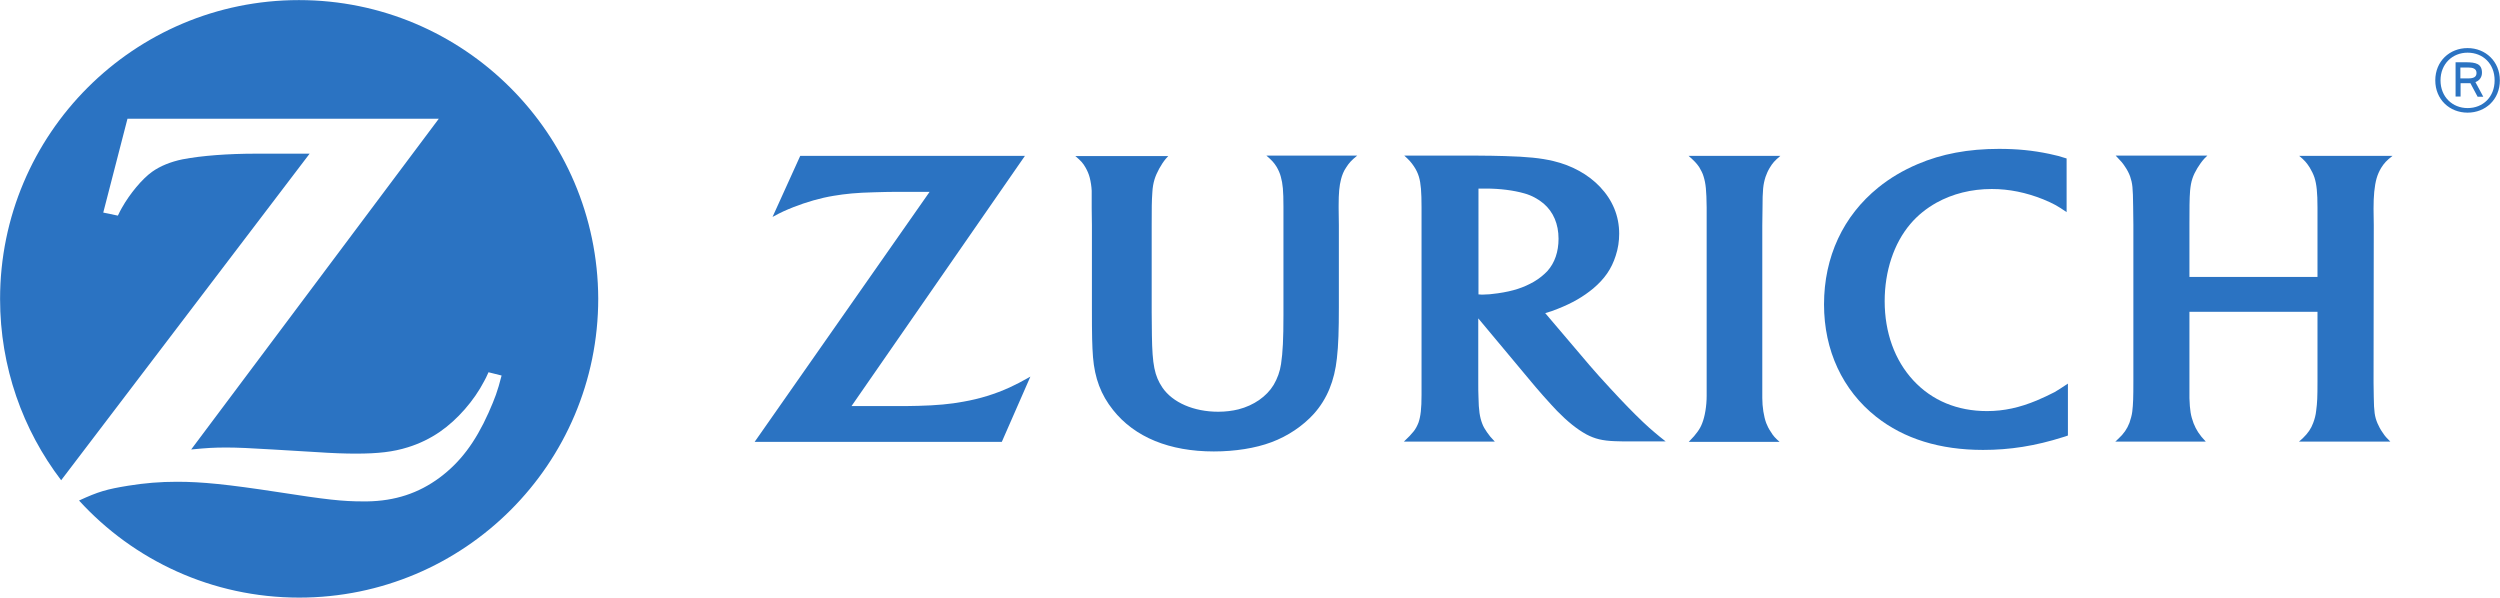 <svg xmlns="http://www.w3.org/2000/svg" xmlns:xlink="http://www.w3.org/1999/xlink" id="Layer_1" x="0px" y="0px" viewBox="0 0 1146 274" style="enable-background:new 0 0 1146 274;" xml:space="preserve"><style type="text/css">	.st0{fill:#2B73C2;}</style><g transform="translate(-93.466 -94.559)">	<path class="st0" d="M230.5,94.6c-75.7,0-137,61.4-137,137c0,31.2,10.4,60,28,83.1L235.4,165H211c-13,0-25.1,0.9-33.9,2.6  c-5.3,1.1-10.1,3-13.9,5.7c-4.5,3.2-10.2,10-13.9,16.6c-0.4,0.8-1.1,1.9-1.8,3.5l-6.7-1.4l11.1-43h142.7L181.1,300.6  c7.3-0.7,10.3-0.9,16.3-0.9c4.5,0,11.5,0.3,21,0.9l20.1,1.2c7.2,0.5,13.3,0.7,18,0.7c10.4,0,17.2-0.8,23.9-2.9  c5.2-1.6,10.2-4,14.7-7.1c8-5.5,15.7-14.3,20.3-23.2c0.5-0.9,1.2-2.2,2-4.1l6,1.5c-1.9,7.4-3,10.3-6,17.1  c-6.1,13.6-13,22.7-22.4,29.7c-9.7,7.2-20.5,10.7-33.2,10.9h-1.9c-9.5,0-16.7-0.8-39.2-4.3c-22.9-3.5-34.6-4.7-46.1-4.7  c-7.7,0-14.9,0.6-22.3,1.8c-9.9,1.6-13.7,2.7-22.6,6.8c25,27.4,61,44.5,100.9,44.5c75.7,0,137.1-61.3,137.1-137.1  C367.4,155.9,306.1,94.6,230.5,94.6"></path>	<path class="st0" d="M901.4,190.3c0-8.8,0.3-11.2,1.4-14.7c0.5-1.4,1.1-2.8,1.9-4.1c1.3-2.2,2.3-3.3,4.9-5.5h-42.1  c2.7,2.4,3.6,3.3,4.9,5.2c0.8,1.4,1.6,2.8,2,4.3c1,3.2,1.3,6.3,1.4,14.1c0,4,0,6.6,0,7.9V276c0,4.6-0.8,9.5-2.1,12.7  c-0.5,1.3-1.2,2.6-2.1,3.8c-1,1.4-1.7,2.2-4,4.6h41.6c-2-1.8-2.8-2.6-4-4.6c-0.9-1.3-1.6-2.7-2.1-4c-1.1-3-1.8-7.4-1.8-11.5v-79  L901.4,190.3"></path>	<path class="st0" d="M1181.5,190.2c0-5.8,0.4-10.3,1.4-13.9c0.5-1.7,1.2-3.3,2.1-4.8c1.4-2.2,2.4-3.3,5.2-5.5h-42.8  c2.5,2.1,3.3,3,4.8,5.3c0.9,1.5,1.7,3.1,2.2,4.6c1,3.1,1.4,6.9,1.4,13.8v31.8h-58.7v-23.9c0-7.3,0-12,0.3-15.6  c0.2-2.1,0.5-4,1.1-5.7c0.9-2.8,3.3-6.7,5.4-9c0.3-0.3,0.8-0.8,1.4-1.4h-42c2.5,2.6,3.2,3.4,4.3,5.1c0.9,1.3,1.7,2.8,2.3,4.4  c1.1,3.3,1.3,5.1,1.4,13.9l0.1,8.3v71.8c0,7.3-0.1,10.5-0.5,13.8c-0.2,1.7-0.7,3.4-1.3,5.2c-1.1,2.8-2.6,5-5.1,7.3  c-0.3,0.3-0.8,0.7-1.4,1.3h41.5c-1.8-1.9-2.4-2.7-3.5-4.3c-0.8-1.2-1.5-2.6-2.1-4.1c-1.3-3.5-1.7-5.9-1.9-11.5c0-2.8,0-5.4,0-7.8  v-31.8h58.7v32c0,7.1-0.1,9.6-0.6,13.3c-0.2,2-0.7,3.9-1.4,5.7c-0.9,2.5-2.4,4.7-4.7,6.9c-0.4,0.3-0.9,0.9-1.8,1.6h41.9  c-1.7-1.7-2.4-2.4-3.5-4.1c-1-1.4-1.8-2.9-2.4-4.3c-1.3-3.1-1.6-5.4-1.7-11.9c-0.1-3.8-0.1-6.1-0.1-6.8l0.1-72.1L1181.5,190.2"></path>	<path class="st0" d="M796.6,223.7c-4.7,2.7-9.5,4.3-16.5,5.3c-2.7,0.4-5,0.6-6.8,0.6c-0.7,0-1.1,0-2.1-0.1V181c1.7,0,2.3,0,3.4,0  c6.4,0,12.7,0.8,17.6,2.2c3.3,0.9,6.4,2.6,8.9,4.7c4.4,3.8,6.8,9.3,6.8,16.1c0,5.9-1.7,11-5.1,14.8  C801.1,220.6,799,222.3,796.6,223.7L796.6,223.7z M846.6,288c-4.6-4.4-8.7-8.6-14.8-15.2c-3.9-4.2-7.1-7.8-9.6-10.7l-20.4-24  c2.5-0.7,3.5-1.1,5.8-2c6.6-2.6,11.6-5.5,16.2-9.3c5.2-4.4,8.4-9,10.3-15c1.1-3.3,1.6-6.7,1.6-10.1c0-8.1-3-15.4-8.8-21.5  c-5.4-5.7-12.9-9.8-21.3-11.8c-5.9-1.4-12-2-22.4-2.3c-3.9-0.1-8-0.2-12.2-0.2h-33.8c2.3,2.1,3.1,3,4.4,4.9c1,1.5,1.8,3.1,2.3,4.8  c0.9,3,1.2,7,1.2,14v86c0,6.2-0.4,9.8-1.4,12.7c-0.6,1.5-1.3,2.9-2.3,4.1c-1.2,1.5-2,2.3-4.4,4.6h41.7c-1.9-2-2.5-2.7-3.6-4.3  c-0.9-1.3-1.7-2.6-2.2-4c-1.1-2.9-1.6-6-1.7-12.1c-0.1-2-0.1-4.2-0.1-6.6v-29.5l24.3,29.1c1.1,1.4,3,3.5,5.4,6.3  c2.9,3.2,5,5.6,6.4,7c4.7,4.8,9.1,8.4,13.5,10.8c3.8,2,7.3,2.9,13,3.1c2.1,0.1,4.4,0.1,6.8,0.1H857c-2.2-1.7-3.1-2.5-4.8-3.9  S848.6,289.9,846.6,288"></path>	<path class="st0" d="M1027.2,278.1c-7.9,3.3-15.1,4.9-22.9,4.9c-13.6,0-25.2-4.8-33.8-14.1c-8.5-9.2-13.1-21.9-13.1-36.3  c0-13.7,4.2-26.5,11.8-35.4c3.3-3.9,7.3-7.1,11.9-9.7c7.4-4.1,16-6.3,25.4-6.3c8,0,15.7,1.6,23.5,4.7c4.8,2,6.6,3,10.8,5.9v-24.6  c-3.2-1-4.5-1.4-7.9-2.1c-7.6-1.6-14.8-2.3-23.1-2.3c-14.1,0-26.3,2.3-37.3,7c-6.6,2.8-12.7,6.4-18,10.7  c-16.1,13-24.9,31.8-24.9,53.6c0,21.1,8.5,39.3,23.9,51.5c12.8,10.1,29.2,15.2,49,15.2c12.3,0,23.9-1.8,36.8-5.9  c0.5-0.1,1.2-0.4,2.1-0.7v-23.8c-3.2,2.1-4.2,2.8-6.1,3.9C1032.7,275.6,1030.1,276.9,1027.2,278.1"></path>	<path class="st0" d="M678.7,171.1c0.8,1.4,1.5,2.9,1.9,4.5c0.9,3.2,1.2,6.4,1.2,13.7v49.8c0,10.7-0.3,17-1.1,22.3  c-0.5,3.5-1.7,6.7-3.4,9.6c-3.2,5.3-9.1,9.4-16.1,11.2c-2.8,0.7-6,1.1-9.3,1.1c-11.2,0-20.9-4.2-25.6-11.1  c-3.6-5.4-4.6-10.4-4.8-23.9l-0.1-10.8V198c0-7.7,0-11.3,0.3-15.2c0.1-2.3,0.5-4.4,1-6c0.9-3,3.1-7,5.2-9.5  c0.3-0.3,0.6-0.6,1.1-1.2h-42.6c2.6,2.2,3.5,3.2,4.7,5.3c0.8,1.4,1.5,3,1.9,4.6c0.5,2,0.8,4,0.9,6c0,1.3,0,4,0,8.1l0.1,7.6v37.5  c0,13.9,0.1,17.5,0.5,23.1c0.8,9.6,3.6,17.2,9.2,24.2c9.9,12.5,25.9,19,46.2,19c9.7,0,19.1-1.5,26.3-4.2c7.6-2.8,14.5-7.5,19.5-13  c6.1-6.8,9.5-15.2,10.6-25.5c0.7-6,0.9-13.1,0.9-23.4v-37.7l-0.1-7.5v-1.5c0-5.6,0.3-8.9,1.1-12c0.5-1.9,1.2-3.7,2.3-5.3  c1.4-2.2,2.4-3.3,5.1-5.5H674C676.5,168.1,677.4,169,678.7,171.1"></path>	<path class="st0" d="M535,278.7c-5.8,1.1-12.4,1.7-20.6,1.9c-2.8,0.1-6.2,0.1-10.5,0.1h-20.1L563.3,166h-103l-12.7,28  c4.2-2.3,5.9-3,9.6-4.5c5.9-2.3,12.3-4.2,18.5-5.2c5.4-0.9,10.4-1.4,18.5-1.6c3.6-0.1,7-0.2,10.2-0.2h15.2l-80.2,114.6h113.3  l13.1-29.9c-4.6,2.6-6.2,3.4-9.6,5C549.6,275.2,542.5,277.4,535,278.7"></path>	<path class="st0" d="M1224.9,130.5h-3.6v-5h3.4c2.3,0,4,0.5,4,2.5C1228.7,129.7,1227.6,130.5,1224.9,130.5z M1231.2,127.9  c0-4.1-2.8-4.8-7.4-4.8h-4.7v15.7h2.3v-6.1h4.1c0.2,0,0.3,0,0.4,0l3.3,6.2h2.6l-3.6-6.7C1230.3,131.4,1231.2,129.7,1231.2,127.9"></path>	<path class="st0" d="M1224.6,144.1c-6.9,0-12.4-5.1-12.4-12.7c0-7.6,5.5-12.7,12.4-12.7c7.1,0,12.4,5.1,12.4,12.7  C1237,139,1231.7,144.1,1224.6,144.1z M1224.6,116.6c-8.2,0-14.8,6-14.8,14.8s6.6,14.8,14.8,14.8c8.2,0,14.8-6,14.8-14.8  C1239.4,122.7,1232.8,116.6,1224.6,116.6"></path></g></svg>